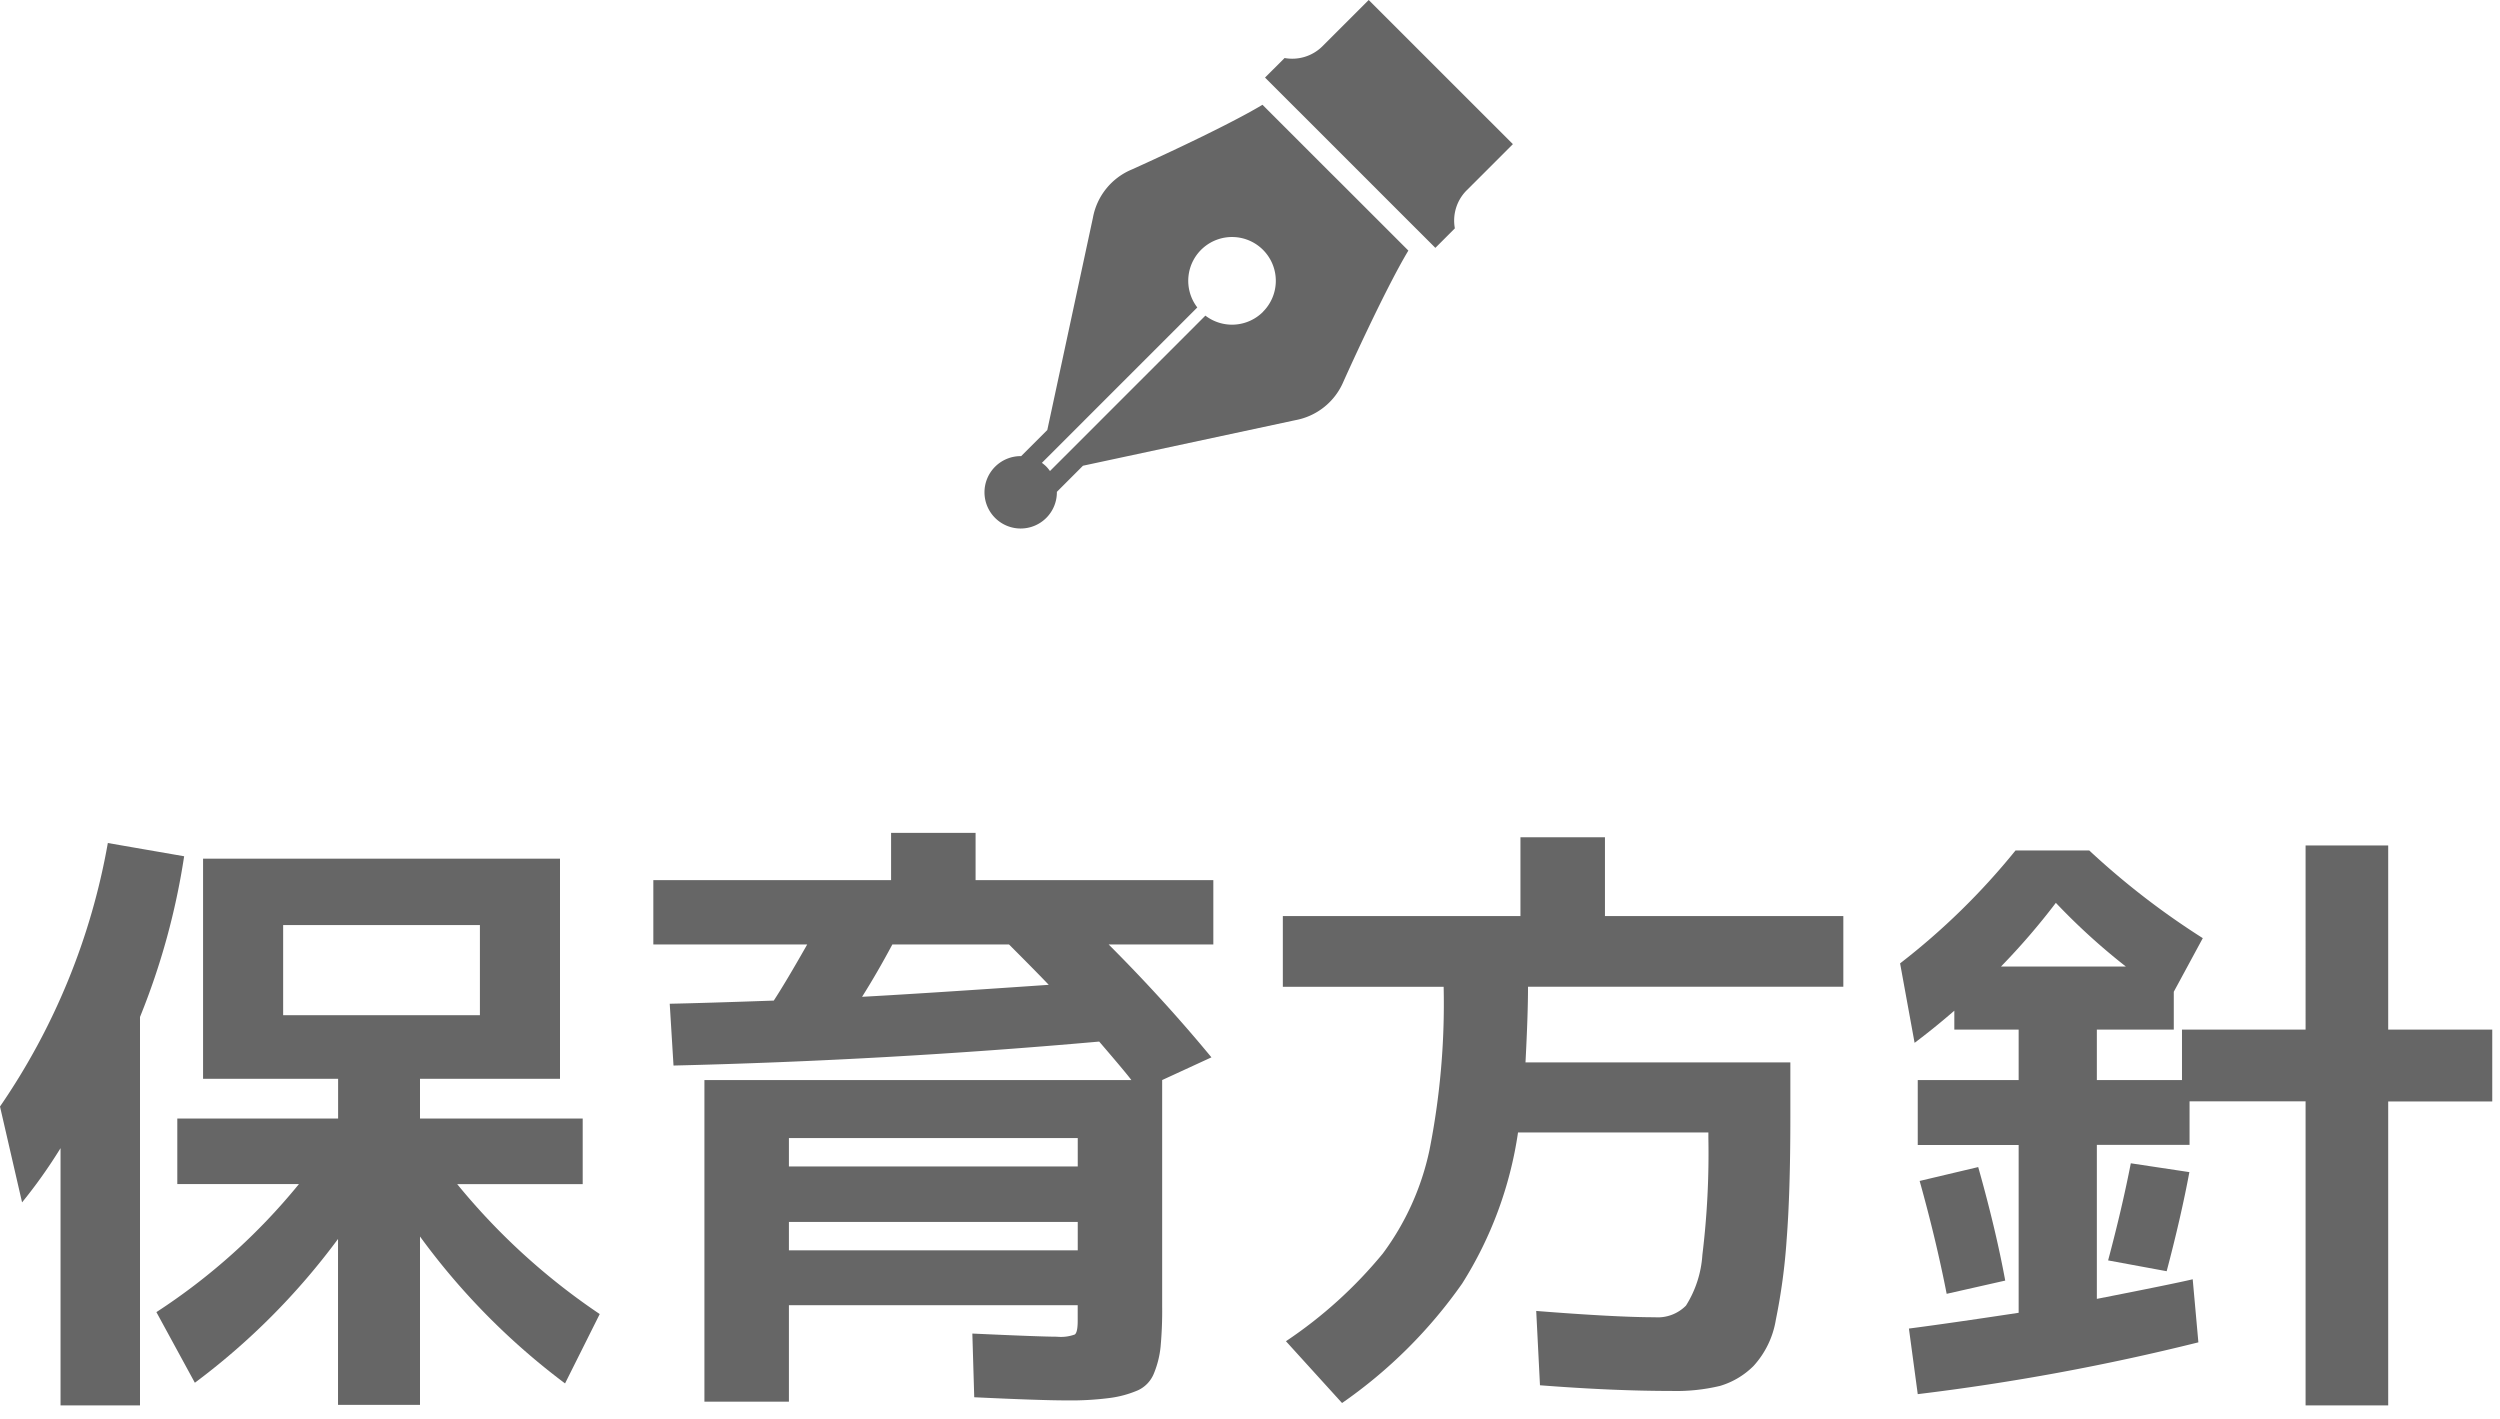 <svg xmlns="http://www.w3.org/2000/svg" width="111" height="63" viewBox="0 0 111 63"><defs><style>.a{fill:#666;}</style></defs><title>title-policy</title><path class="a" d="M6.216,45.154V62.4H2.688V50.978A22.59,22.59,0,0,1,.98,53.386L0,49.13a29.782,29.782,0,0,0,4.788-11.7l3.388.588A31.521,31.521,0,0,1,6.216,45.154Zm7.056,7.42h-5.4V49.662h7.14V47.9H9.016V38.126H24.864V47.9H18.648v1.764h7.224v2.912H20.3a29.153,29.153,0,0,0,6.328,5.768l-1.54,3.08a30.783,30.783,0,0,1-6.44-6.524v7.476h-3.64V55.01a30.715,30.715,0,0,1-6.356,6.384L6.944,58.258A27.469,27.469,0,0,0,13.272,52.574Zm-.7-7.5h8.736v-4H12.572Z"/><path class="a" d="M53.872,39.078v2.856H49.224q2.436,2.436,4.564,5.012L51.6,47.954V58.006a17.508,17.508,0,0,1-.07,1.792,4.208,4.208,0,0,1-.294,1.176,1.391,1.391,0,0,1-.714.756,4.687,4.687,0,0,1-1.218.336,13.366,13.366,0,0,1-1.932.112q-1.176,0-4.116-.14l-.084-2.828q3.024.139,3.752.14a1.789,1.789,0,0,0,.8-.1q.126-.1.126-.6v-.7H35.028v4.284H31.276V47.954H50.232q-.2-.279-1.428-1.708-9.465.84-18.9,1.064l-.168-2.744q1.457-.029,4.62-.14.531-.812,1.484-2.492H29.008V39.078H39.564v-2.1h3.752v2.1ZM35.028,51.79H47.852V50.53H35.028Zm0,2.464v1.26H47.852v-1.26ZM44.8,41.934H39.62q-.672,1.26-1.344,2.324,2.6-.14,8.288-.532Q45.976,43.11,44.8,41.934Z"/><path class="a" d="M68.375,61.506l-.167-3.3q3.557.281,5.264.28a1.76,1.76,0,0,0,1.386-.518,4.807,4.807,0,0,0,.728-2.254,37.163,37.163,0,0,0,.266-5.18v-.252H67.4a17.208,17.208,0,0,1-2.479,6.706,21.41,21.41,0,0,1-5.334,5.306l-2.491-2.744a19.808,19.808,0,0,0,4.3-3.892,11.809,11.809,0,0,0,2.072-4.592,33.355,33.355,0,0,0,.63-7.252h-7.14V40.674H67.508v-3.5H71.26v3.5H81.844V43.81h-14q0,1.231-.112,3.36h11.76v2.436q0,3.36-.168,5.474a26.637,26.637,0,0,1-.476,3.514,3.986,3.986,0,0,1-.994,2.058,3.53,3.53,0,0,1-1.484.882,8.361,8.361,0,0,1-2.17.224Q71.623,61.758,68.375,61.506Z"/><path class="a" d="M110.656,45.714v3.192h-4.62V62.4h-3.668v-13.5H97.216v1.932H93.1V57.67Q96.516,57,97.356,56.8l.252,2.8a102.117,102.117,0,0,1-12.46,2.3l-.392-2.912q1.737-.225,4.872-.7V50.838h-4.48V47.954h4.48v-2.24H86.772v-.84q-.869.756-1.764,1.428l-.644-3.528a30.766,30.766,0,0,0,5.124-5.012h3.276a34.518,34.518,0,0,0,5.04,3.892l-1.288,2.38v1.68H93.1v2.24h3.78v-2.24h5.488V37.538h3.668v8.176Zm-25.424,6.72,2.6-.616q.783,2.772,1.2,5.04l-2.6.588Q85.961,55.039,85.232,52.434Zm3.612-9.52h5.544a28.54,28.54,0,0,1-3.108-2.828A30.425,30.425,0,0,1,88.844,42.914ZM93.6,55.962q.615-2.3,1.008-4.312l2.6.392q-.364,1.96-1.008,4.4Z"/><path class="a" d="M59.054,7.652l-3-3c-1.809,1.085-5.8,2.873-5.8,2.873a2.879,2.879,0,0,0-1.729,2.146L46.5,19.093l-1.161,1.159a1.607,1.607,0,1,0,1.586,1.586l1.159-1.16,9.427-2.022a2.879,2.879,0,0,0,2.145-1.73s1.789-3.994,2.875-5.8l-3-3Zm-2.978,6.195a1.944,1.944,0,0,1-2.557.167l-6.9,6.9a1.686,1.686,0,0,0-.165-.2,1.566,1.566,0,0,0-.194-.163l6.9-6.9a1.944,1.944,0,1,1,2.916.192Z"/><path class="a" d="M67.172,6.4,60.77,0,58.7,2.07a1.9,1.9,0,0,1-1.664.506l-.869.868,3.039,3.038.723.723,3.8,3.8.867-.867A1.9,1.9,0,0,1,65.1,8.471C65.827,7.748,67.172,6.4,67.172,6.4Z"/></svg>